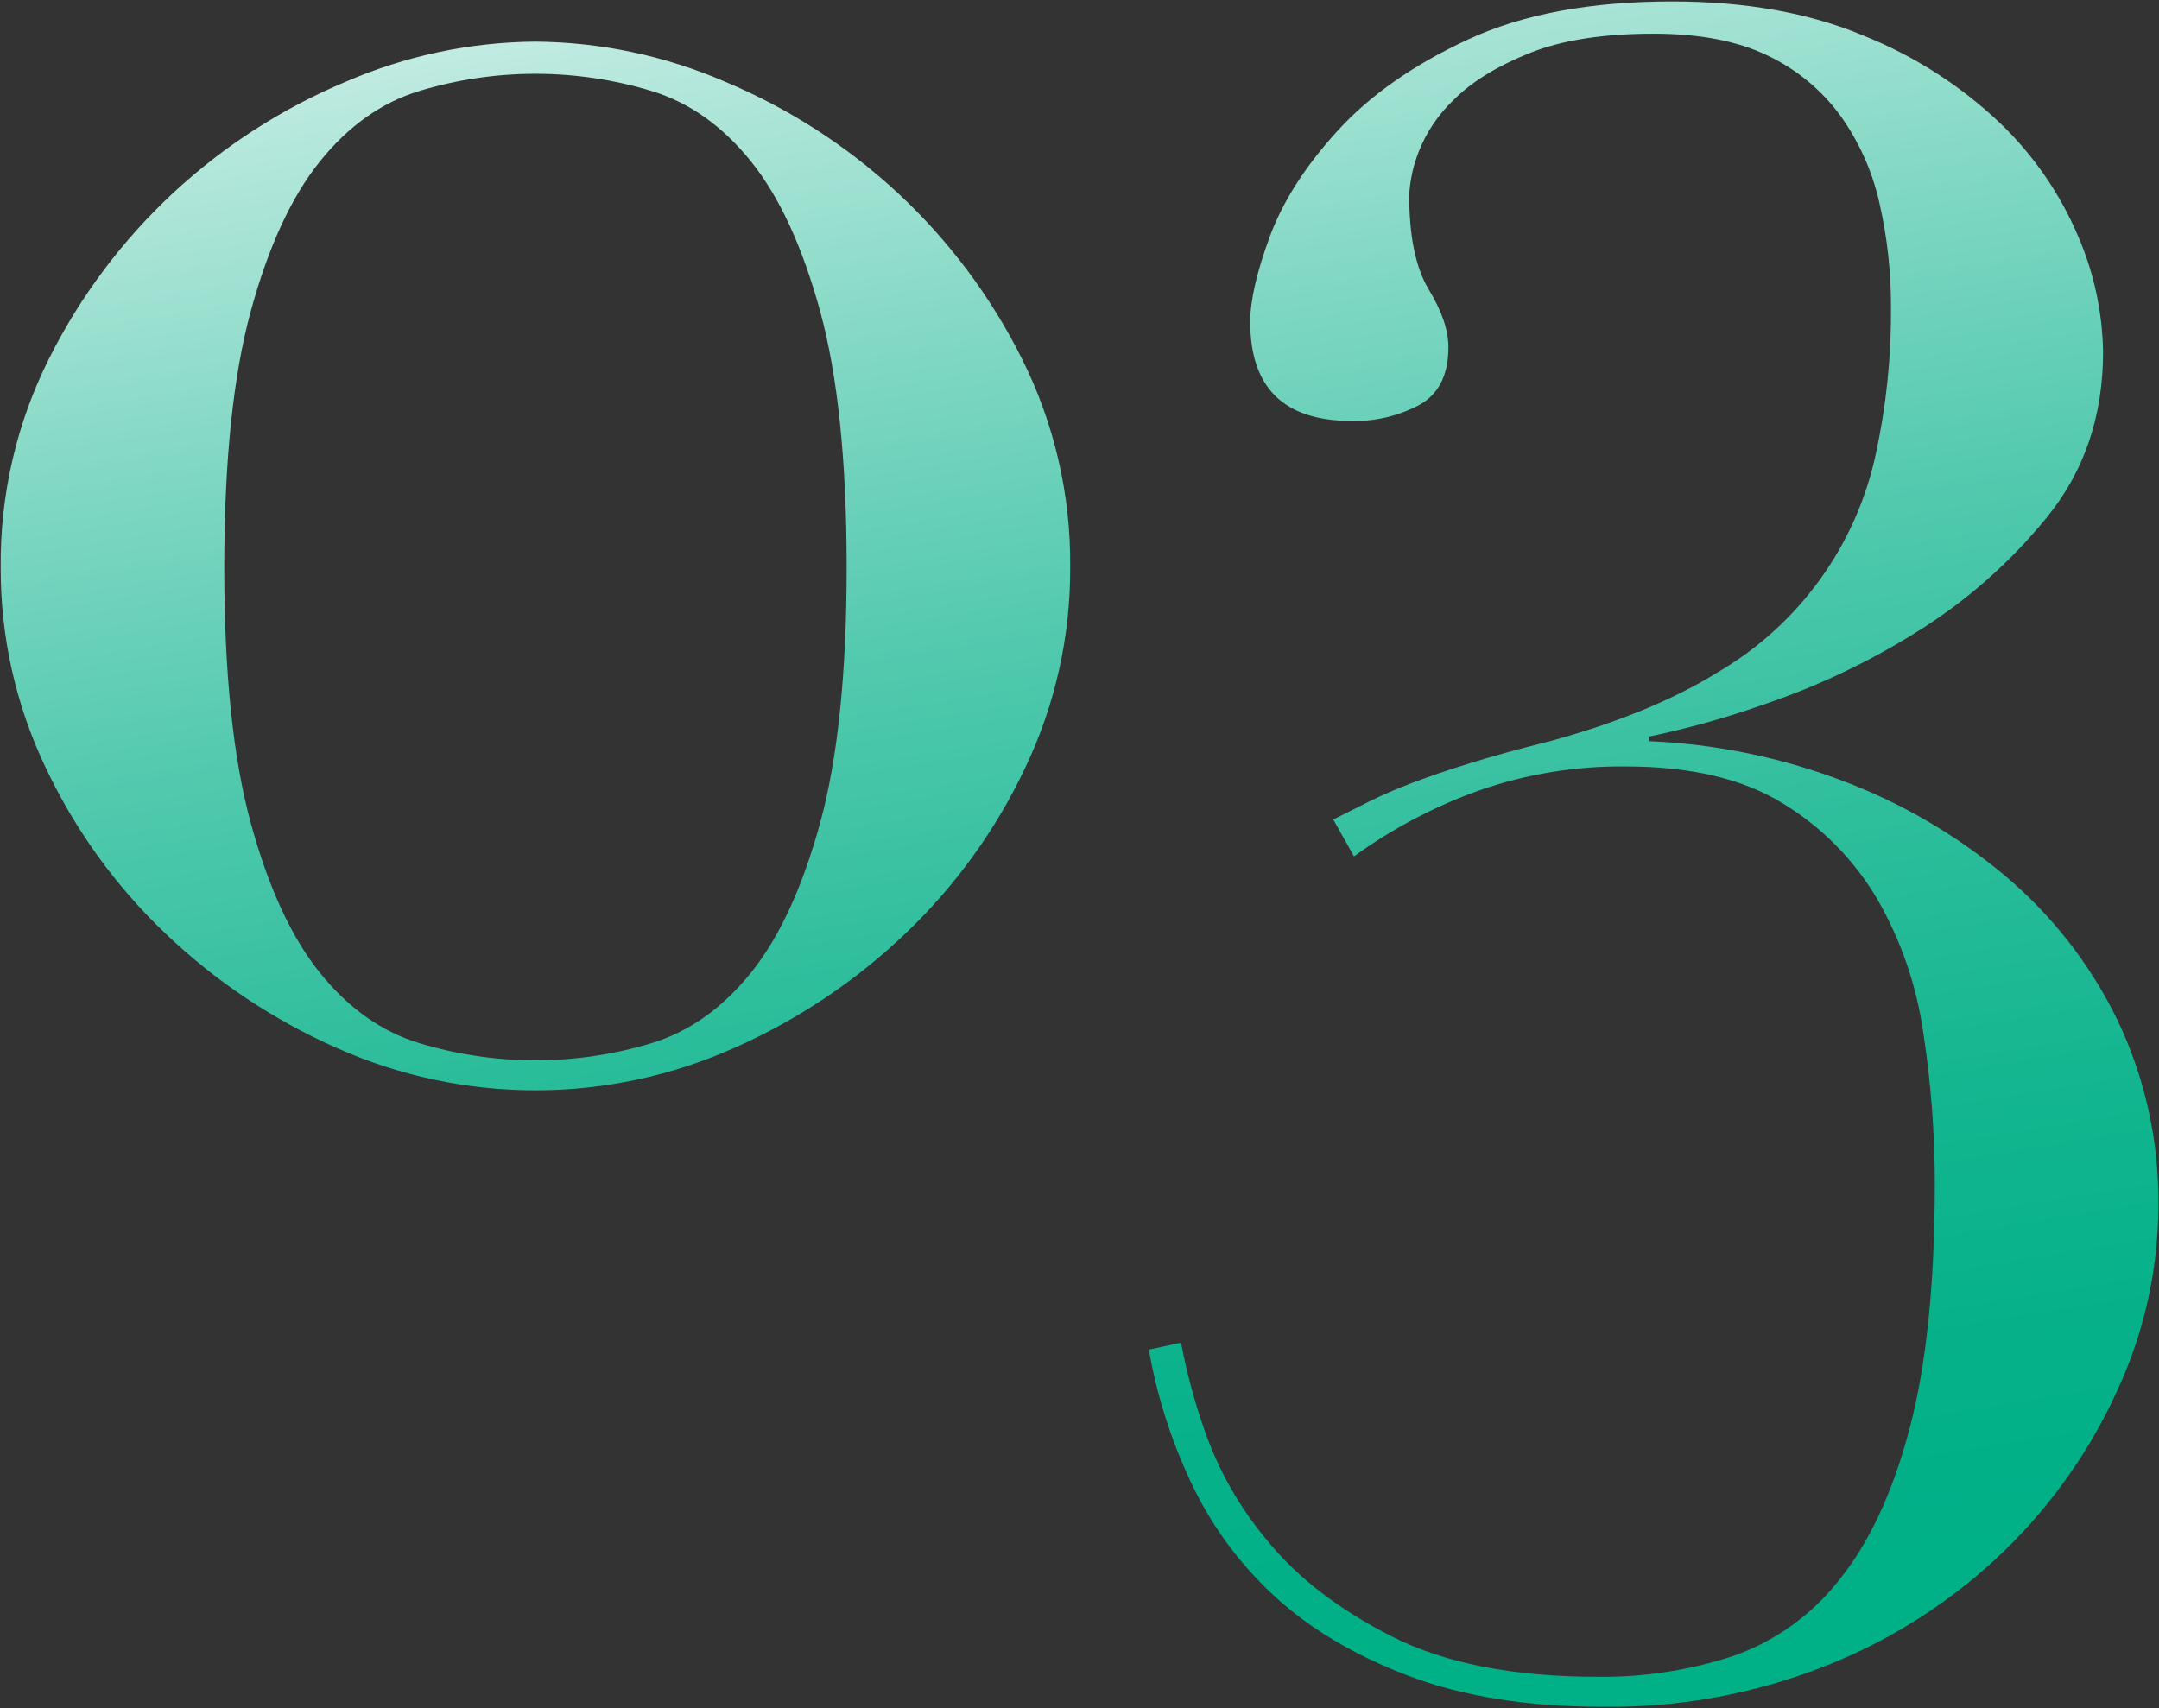 <?xml version="1.0" encoding="UTF-8"?>
<svg id="_レイヤー_1" data-name="レイヤー_1" xmlns="http://www.w3.org/2000/svg" width="369" height="292" xmlns:xlink="http://www.w3.org/1999/xlink" viewBox="0 0 369 292">
  <rect x="0" y="0" width="369" height="292" fill="#333333" stroke="none"/>
  <defs>
    <linearGradient id="_名称未設定グラデーション_3" data-name="名称未設定グラデーション 3" x1="-325.62" y1="527.03" x2="-325.3" y2="525.48" gradientTransform="translate(120193.75 153473.82) scale(368.77 -291.53)" gradientUnits="userSpaceOnUse">
      <stop offset=".26" stop-color="#fff"/>
      <stop offset=".27" stop-color="#f8fcfb"/>
      <stop offset=".39" stop-color="#b7e8dd"/>
      <stop offset=".51" stop-color="#7fd7c3"/>
      <stop offset=".62" stop-color="#51c9ad"/>
      <stop offset=".73" stop-color="#2ebe9c"/>
      <stop offset=".83" stop-color="#14b690"/>
      <stop offset=".93" stop-color="#05b189"/>
      <stop offset="1" stop-color="#00b087"/>
    </linearGradient>
  </defs>
  <path id="_パス_22887" data-name="パス_22887" d="M8.39,61.29c5.33-10.65,12.54-20.26,21.27-28.37,8.6-7.97,18.54-14.37,29.35-18.91,10.26-4.46,21.32-6.81,32.51-6.89,11.19.09,22.24,2.43,32.5,6.89,10.81,4.54,20.74,10.94,29.35,18.91,8.73,8.1,15.94,17.71,21.27,28.37,5.55,11.06,8.38,23.28,8.27,35.65.05,11.86-2.57,23.57-7.68,34.27-5.02,10.64-11.97,20.25-20.49,28.37-8.52,8.13-18.38,14.73-29.15,19.5-21.68,9.72-46.47,9.72-68.15,0-10.77-4.77-20.63-11.37-29.15-19.5-8.52-8.11-15.46-17.73-20.48-28.36C2.69,120.51.07,108.79.12,96.93c-.11-12.37,2.72-24.59,8.27-35.65ZM42.86,140.67c3.02,11.03,6.95,19.57,11.82,25.61,4.86,6.04,10.51,10.05,16.94,12.01,12.97,3.94,26.82,3.94,39.79,0,6.43-1.97,12.08-5.98,16.94-12.02,4.86-6.04,8.8-14.58,11.82-25.61,3.02-11.03,4.53-25.61,4.53-43.73s-1.51-32.7-4.53-43.73c-3.02-11.03-6.96-19.57-11.82-25.61-4.86-6.04-10.5-10.05-16.94-12.02-12.97-3.94-26.82-3.94-39.79,0-6.44,1.97-12.09,5.98-16.94,12.02-4.87,6.04-8.81,14.58-11.82,25.61-3.01,11.03-4.52,25.6-4.53,43.72,0,18.12,1.51,32.7,4.53,43.73h0ZM234.15,136.94c2.1-1.05,4.53-2.1,7.29-3.15,2.76-1.05,6.04-2.17,9.85-3.35,3.8-1.18,8.33-2.43,13.59-3.74,11.55-3.15,21.14-7.09,28.76-11.82,13.86-8.12,23.66-21.71,26.99-37.43,1.76-8.15,2.62-16.48,2.56-24.82.03-6.03-.63-12.04-1.97-17.92-1.2-5.39-3.48-10.48-6.7-14.97-3.22-4.39-7.49-7.91-12.41-10.24-5.12-2.49-11.62-3.74-19.5-3.74-8.67,0-15.76,1.12-21.27,3.35-5.52,2.23-9.78,4.86-12.8,7.88-2.69,2.52-4.78,5.62-6.11,9.06-.91,2.33-1.44,4.79-1.58,7.29,0,7.09,1.12,12.48,3.35,16.15s3.35,6.96,3.35,9.85c0,4.73-1.64,8.01-4.92,9.85-3.57,1.91-7.58,2.86-11.62,2.76-11.56,0-17.34-5.65-17.33-16.94,0-3.68,1.12-8.53,3.35-14.58s6.11-12.08,11.62-18.12c5.52-6.04,12.93-11.23,22.26-15.56,9.32-4.33,20.95-6.5,34.87-6.5,12.61,0,23.57,1.97,32.89,5.91,8.54,3.44,16.36,8.45,23.05,14.77,5.73,5.46,10.28,12.03,13.39,19.3,2.74,6.28,4.21,13.04,4.33,19.89,0,11.03-3.22,20.49-9.65,28.36-6.32,7.78-13.92,14.44-22.45,19.7-8.1,5.05-16.76,9.15-25.8,12.21-6.43,2.28-13.02,4.12-19.7,5.51v.79c11.25.47,22.36,2.73,32.89,6.7,10.1,3.78,19.49,9.24,27.77,16.15,8.09,6.77,14.66,15.15,19.3,24.62,4.82,10.01,7.25,21,7.09,32.11-.05,10.75-2.41,21.36-6.89,31.12-4.65,10.32-11.2,19.67-19.3,27.57-8.63,8.37-18.79,15-29.94,19.5-12.32,4.98-25.51,7.46-38.8,7.29-12.87,0-23.97-1.77-33.29-5.32-9.32-3.55-17-8.14-23.05-13.79-5.95-5.52-10.77-12.14-14.18-19.5-3.35-7.14-5.73-14.69-7.09-22.45l5.51-1.18c.94,5.02,2.26,9.96,3.94,14.77,2.4,6.98,6.07,13.45,10.83,19.1,5.12,6.3,12.21,11.75,21.27,16.35s20.81,6.89,35.26,6.89c7.82.09,15.61-1.11,23.05-3.55,7.16-2.51,13.45-7.02,18.12-13,5.12-6.3,9.13-14.9,12.02-25.8,2.89-10.9,4.33-24.88,4.33-41.96,0-8.64-.66-17.26-1.97-25.8-1.15-8.05-3.82-15.8-7.88-22.85-3.95-6.7-9.5-12.32-16.15-16.35-6.83-4.2-15.76-6.3-26.79-6.3-8.58-.1-17.11,1.3-25.21,4.14-7.58,2.73-14.74,6.51-21.27,11.23l-3.54-6.3c2.1-1.06,4.2-2.11,6.31-3.16h0Z" style="fill: url(#_名称未設定グラデーション_3);"/>
</svg>